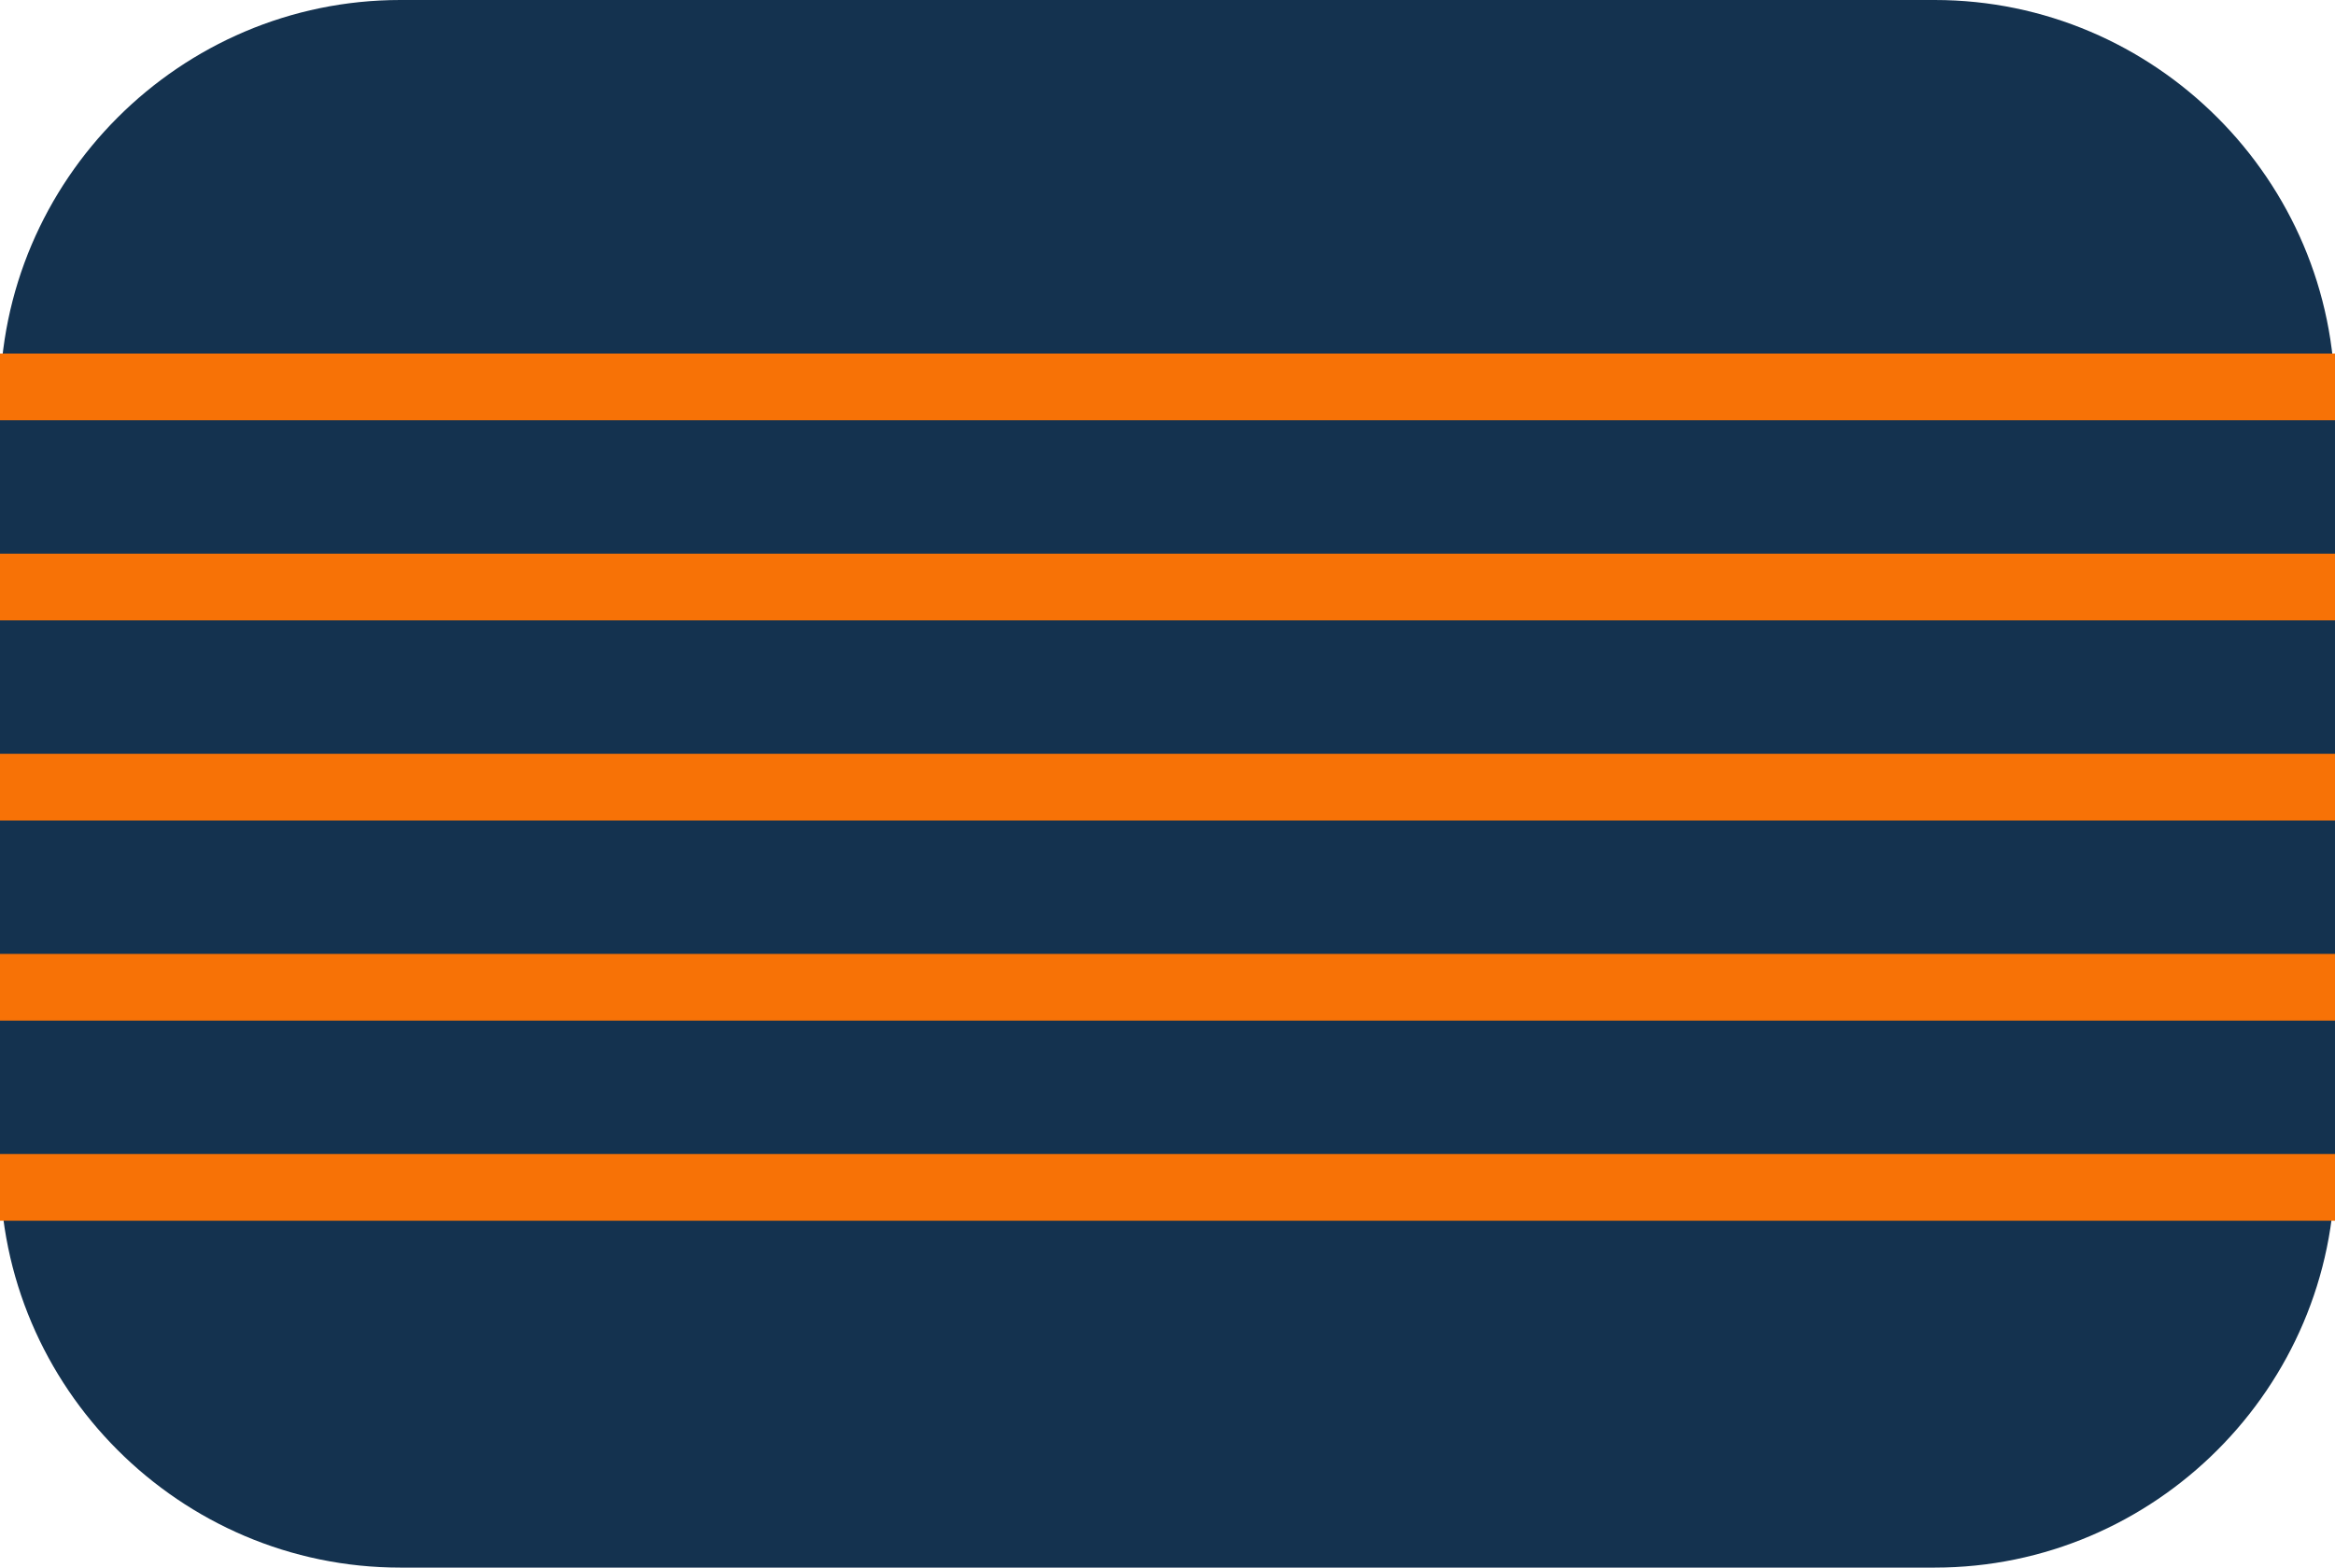<?xml version="1.0" encoding="utf-8"?>
<!-- Generator: Adobe Illustrator 24.1.3, SVG Export Plug-In . SVG Version: 6.00 Build 0)  -->
<svg version="1.1" id="Capa_1" xmlns="http://www.w3.org/2000/svg" xmlns:xlink="http://www.w3.org/1999/xlink" x="0px" y="0px"
	 width="70px" height="47px" viewBox="0 0 70 47" style="enable-background:new 0 0 70 47;" xml:space="preserve">
<style type="text/css">
	.st0{fill:#14324F;}
	.st1{fill:none;stroke:#F77206;stroke-width:2;stroke-miterlimit:10;}
</style>
<g>
	<path class="st0" d="M12,0h46c6.6,0,12,5.4,12,12v23c0,6.6-5.4,12-12,12H12C5.4,47,0,41.6,0,35V12C0,5.4,5.4,0,12,0z"/>
	<line class="st1" x1="0" y1="11.6" x2="70" y2="11.6"/>
	<line class="st1" x1="0" y1="17.6" x2="70" y2="17.6"/>
	<line class="st1" x1="0" y1="23.6" x2="70" y2="23.6"/>
	<line class="st1" x1="0" y1="29.6" x2="70" y2="29.6"/>
	<line class="st1" x1="0" y1="35.6" x2="70" y2="35.6"/>
</g>
</svg>
